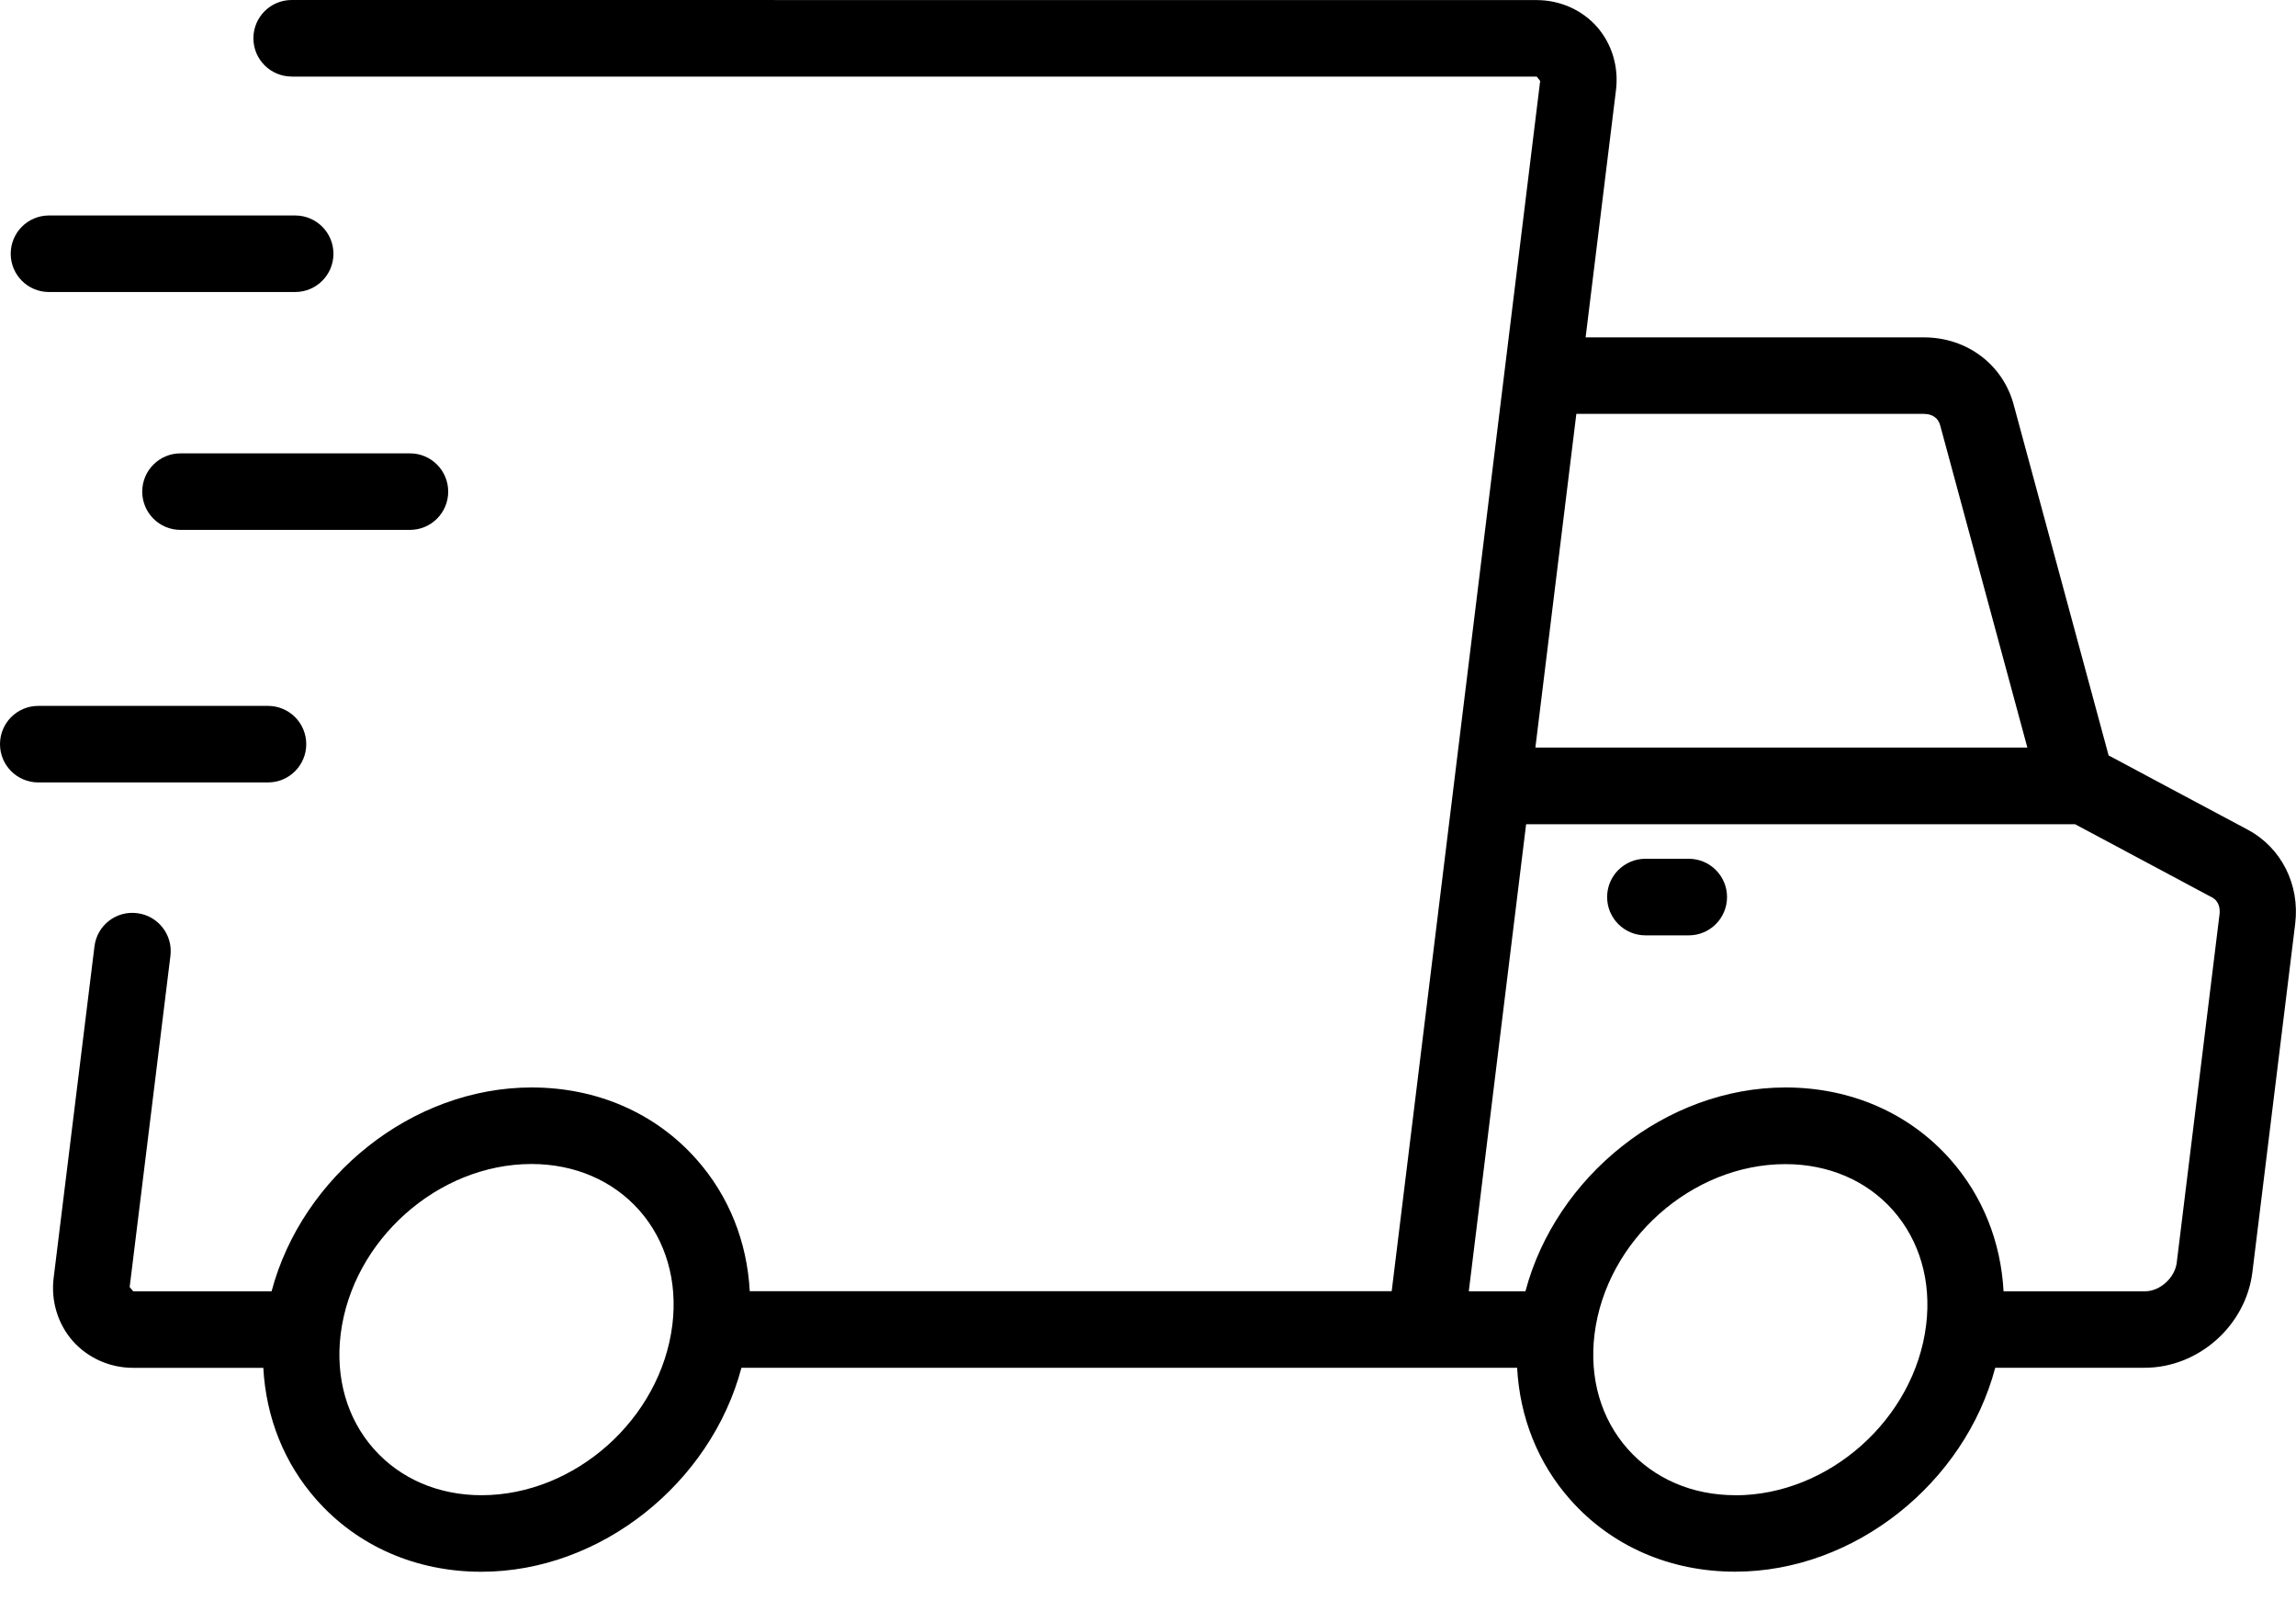 <svg xmlns="http://www.w3.org/2000/svg" fill="none" viewBox="0 0 57 40" height="40" width="57">
<path fill="black" d="M7.24 1.902H38.151L38.236 2.009L34.55 32.052H18.613C18.547 30.824 18.096 29.689 17.295 28.784C16.274 27.629 14.82 26.995 13.198 26.995C10.229 26.995 7.502 29.199 6.742 32.055H3.307L3.219 31.95L4.231 23.727C4.295 23.207 3.927 22.732 3.404 22.668C2.877 22.603 2.409 22.974 2.345 23.494L1.333 31.713C1.259 32.288 1.433 32.863 1.806 33.288C2.181 33.711 2.727 33.955 3.305 33.955H6.537C6.604 35.186 7.053 36.321 7.856 37.228C8.877 38.383 10.331 39.017 11.951 39.017C14.92 39.017 17.649 36.81 18.407 33.953H35.383H35.388H37.664C37.73 35.183 38.179 36.319 38.982 37.226C40.003 38.38 41.457 39.015 43.077 39.015C46.048 39.015 48.778 36.808 49.533 33.953H53.243C54.578 33.953 55.756 32.908 55.918 31.575L56.98 22.931C57.098 21.96 56.638 21.043 55.801 20.596L52.348 18.753L49.996 10.064C49.733 9.055 48.835 8.375 47.763 8.375H39.364L40.117 2.245C40.191 1.665 40.018 1.09 39.647 0.667C39.274 0.245 38.728 0.002 38.146 0.002L7.241 0C6.716 0 6.291 0.425 6.291 0.95C6.291 1.475 6.716 1.9 7.241 1.9L7.24 1.902ZM16.692 32.888C16.404 35.219 14.278 37.117 11.953 37.117C10.884 37.117 9.936 36.708 9.281 35.969C8.616 35.219 8.324 34.207 8.457 33.121C8.744 30.791 10.87 28.895 13.195 28.895C14.264 28.895 15.214 29.304 15.87 30.043C16.533 30.793 16.825 31.805 16.692 32.888ZM43.081 37.117C42.013 37.117 41.065 36.708 40.409 35.969C39.744 35.219 39.452 34.207 39.585 33.124C39.872 30.793 41.998 28.898 44.324 28.898C45.393 28.898 46.343 29.306 46.996 30.045C47.659 30.796 47.951 31.808 47.818 32.891C47.533 35.221 45.407 37.119 43.079 37.119L43.081 37.117ZM55.101 22.701L54.039 31.345C53.992 31.722 53.623 32.055 53.25 32.055H49.74C49.673 30.827 49.222 29.691 48.421 28.784C47.4 27.63 45.946 26.995 44.326 26.995C41.357 26.995 38.628 29.2 37.87 32.055H36.464L37.887 20.461H51.517L54.913 22.276C55.11 22.38 55.115 22.587 55.101 22.701ZM47.768 10.275C47.97 10.275 48.117 10.377 48.165 10.553L50.331 18.558H38.117L39.134 10.273H47.765L47.768 10.275Z"></path>
<path fill="black" d="M41.925 21.318H40.849C40.324 21.318 39.898 21.744 39.898 22.268C39.898 22.793 40.324 23.219 40.849 23.219H41.925C42.45 23.219 42.875 22.793 42.875 22.268C42.875 21.744 42.45 21.318 41.925 21.318Z"></path>
<path fill="black" d="M1.216 7.249H7.328C7.853 7.249 8.278 6.824 8.278 6.299C8.278 5.774 7.853 5.349 7.328 5.349H1.216C0.691 5.349 0.266 5.774 0.266 6.299C0.266 6.824 0.691 7.249 1.216 7.249Z"></path>
<path fill="black" d="M11.127 12.204C11.127 11.679 10.702 11.254 10.177 11.254H4.481C3.956 11.254 3.531 11.679 3.531 12.204C3.531 12.729 3.956 13.154 4.481 13.154H10.177C10.702 13.154 11.127 12.729 11.127 12.204Z"></path>
<path fill="black" d="M0.95 19.423H6.653C7.178 19.423 7.603 18.997 7.603 18.473C7.603 17.948 7.178 17.523 6.653 17.523H0.95C0.425 17.523 0 17.948 0 18.473C0 18.997 0.425 19.423 0.95 19.423Z"></path>
</svg>
